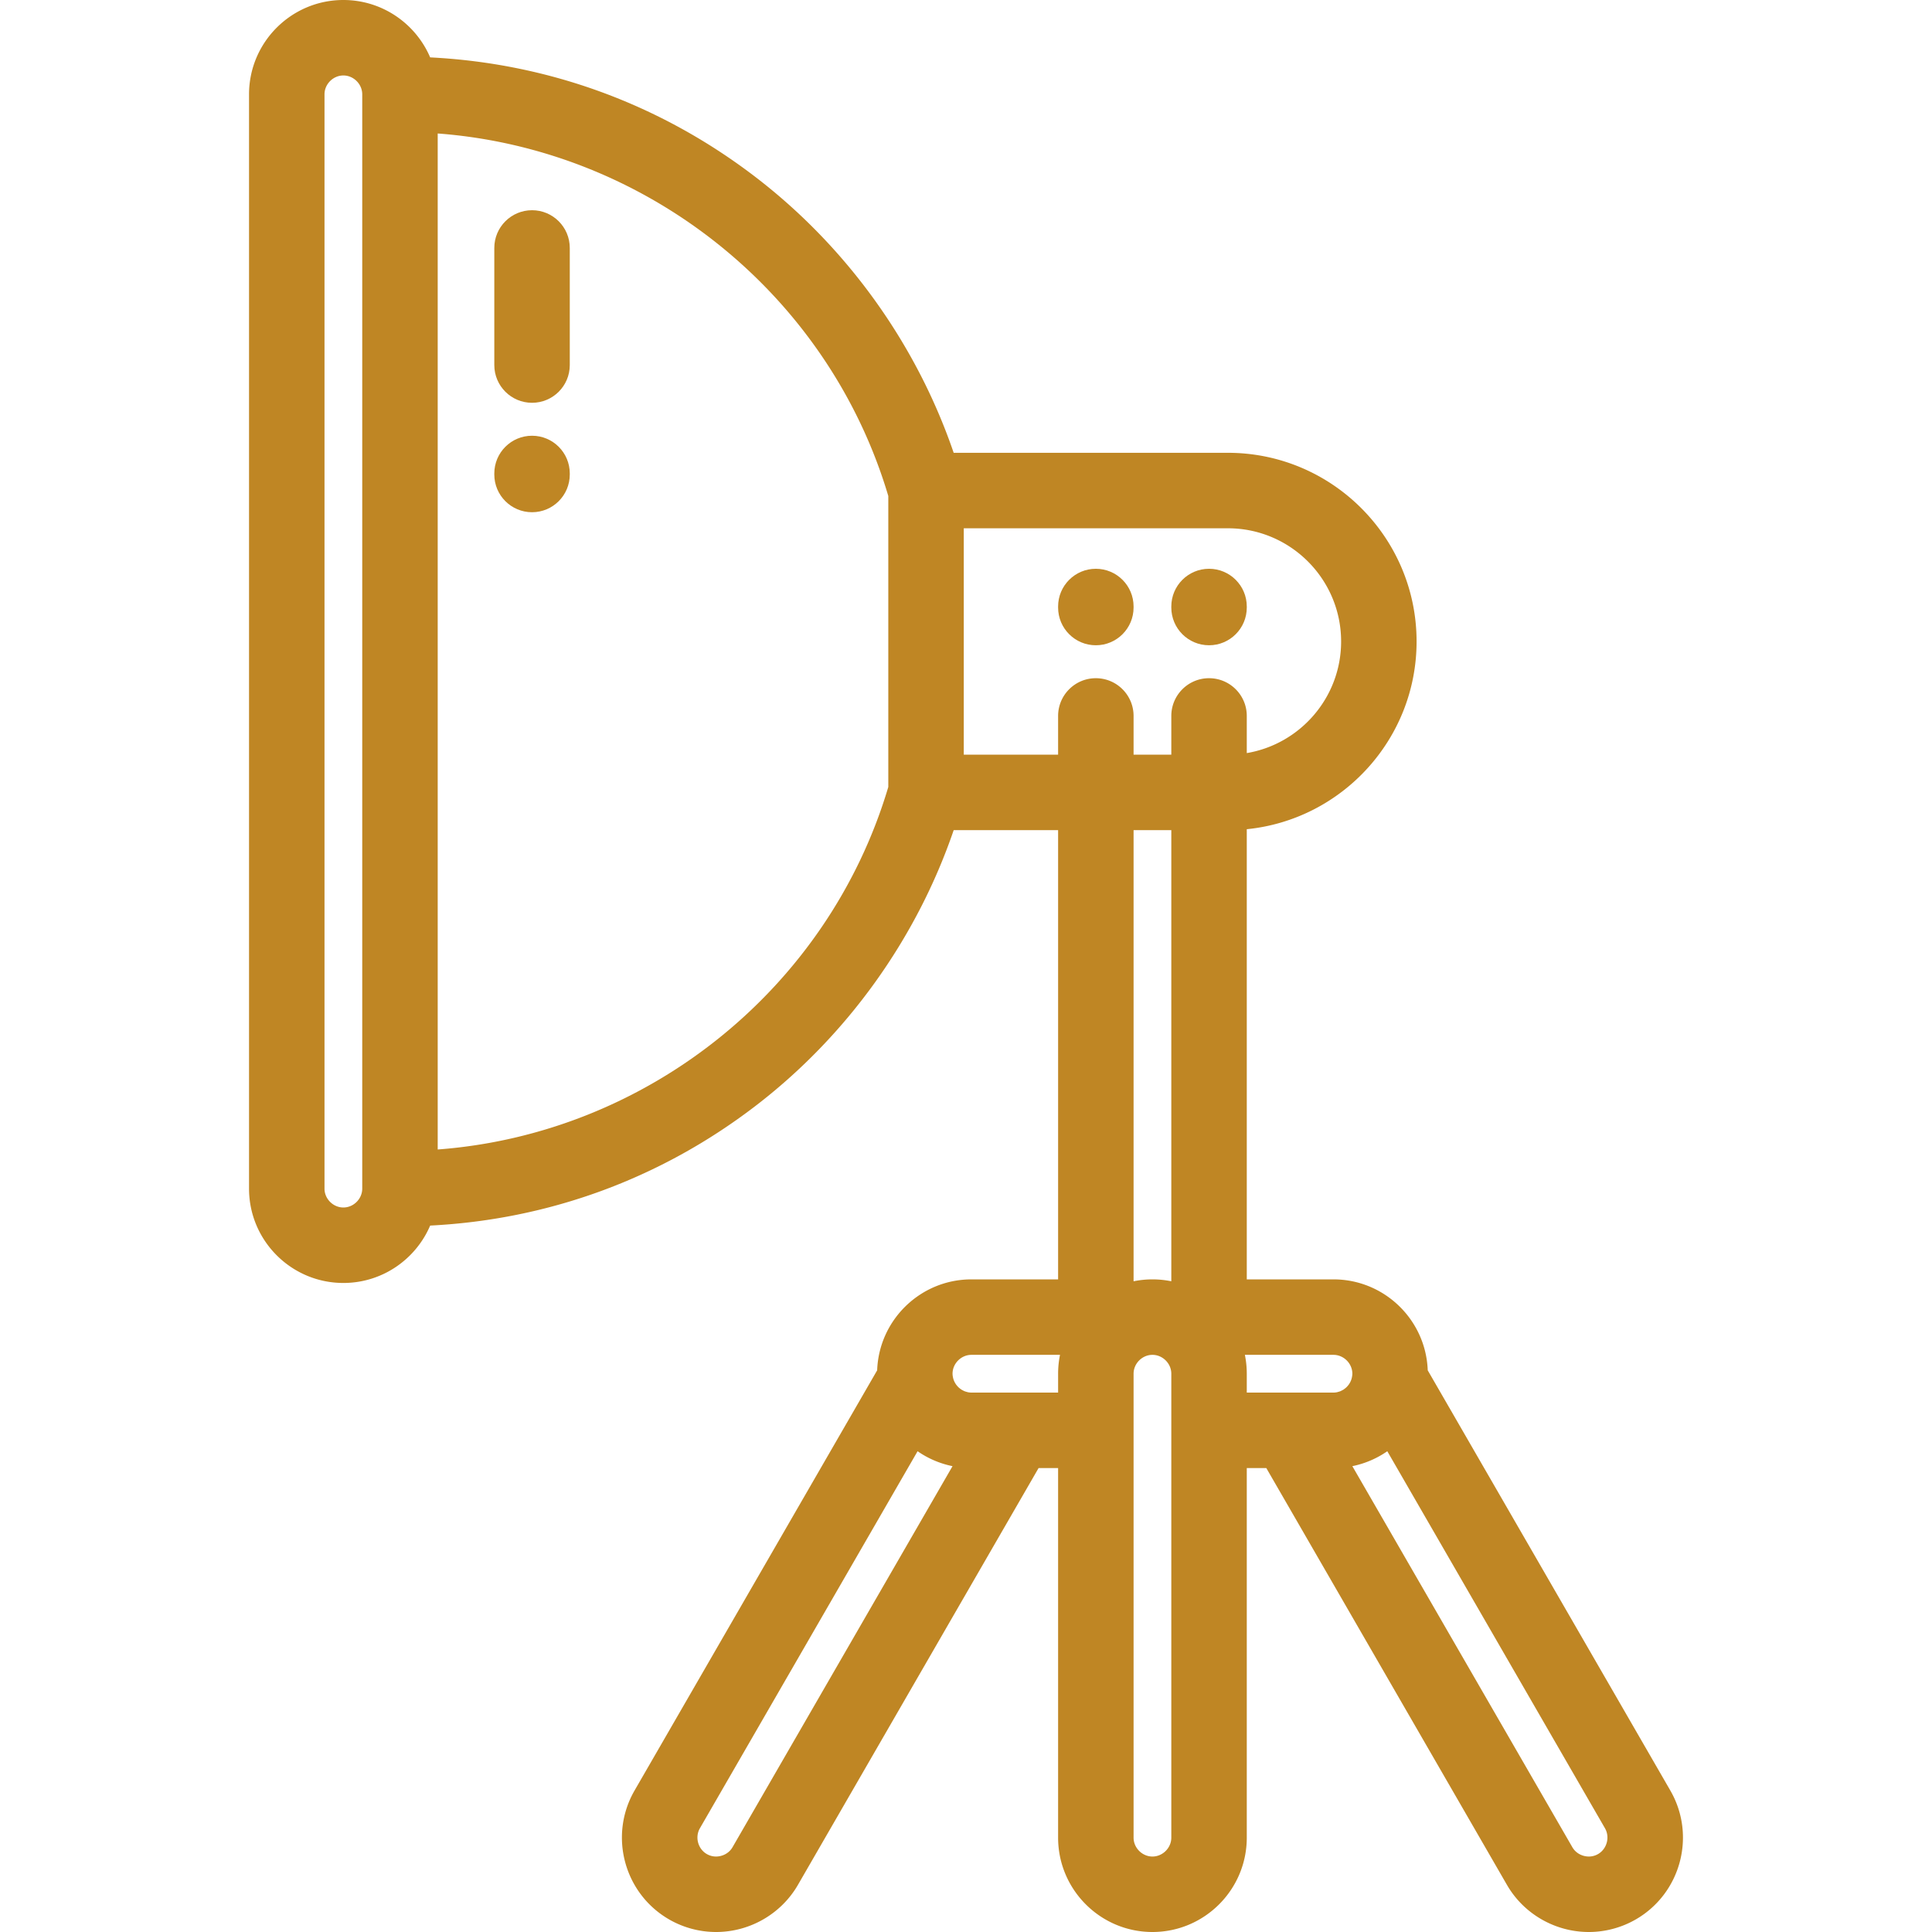 <svg xmlns="http://www.w3.org/2000/svg" viewBox="0 0 512.001 512.001" width="512" height="512"><path d="M442.659 474.513l-64.295-111.361c-.476-13.371-11.493-24.103-24.978-24.103h-22.977v-119.3c25.231-2.517 45-23.867 45-49.75 0-27.57-22.43-49.999-50-49.999h-72.674c-9.843-28.8-28.326-54.573-52.638-73.174-25.091-19.197-54.711-30.042-86.101-31.618C110.18 6.276 101.308 0 90.997 0c-13.785 0-25 11.215-25 25v290c0 13.785 11.215 25 25 25 10.312 0 19.184-6.276 23.001-15.209 31.39-1.576 61.01-12.421 86.101-31.618C224.41 274.572 242.893 248.8 252.737 220h27.674v119.049h-22.977c-13.483 0-24.501 10.731-24.977 24.101l-64.296 111.363c-6.893 11.939-2.787 27.258 9.151 34.151a24.953 24.953 0 0 0 12.457 3.337c8.935 0 17.246-4.786 21.692-12.489l63.777-110.464h5.172v97.953c0 13.785 11.215 25 25 25s25-11.215 25-25v-97.953h5.172l63.776 110.464c4.447 7.703 12.759 12.488 21.692 12.489h.001c4.365 0 8.673-1.154 12.458-3.338 11.937-6.892 16.042-22.212 9.15-34.15zM95.997 315c0 2.71-2.29 5-5 5s-5-2.29-5-5V25c0-2.71 2.29-5 5-5s5 2.29 5 5v290zm139.412-106.441c-15.961 53.646-64.063 91.92-119.412 96.067V35.374c55.35 4.146 103.451 42.42 119.412 96.067v77.118zm-41.27 280.955c-1.059 1.834-2.952 2.487-4.371 2.487a4.85 4.85 0 0 1-2.457-.658c-2.348-1.355-3.186-4.483-1.831-6.831l57.69-99.921a24.91 24.91 0 0 0 9.262 3.957l-58.293 100.966zm86.272-125.465v5h-22.978c-.328 0-.65-.037-.963-.101-.086-.018-.166-.051-.252-.074a4.995 4.995 0 0 1-.662-.21c-.08-.034-.154-.08-.232-.117a5.082 5.082 0 0 1-.61-.336c-.064-.042-.122-.092-.184-.137a5.183 5.183 0 0 1-.56-.464c-.051-.049-.096-.102-.143-.153a5.304 5.304 0 0 1-.47-.566c-.043-.062-.082-.126-.123-.191a4.867 4.867 0 0 1-.449-.879 4.692 4.692 0 0 1-.189-.596 4.607 4.607 0 0 1-.078-.371 4.766 4.766 0 0 1-.084-.805c0-2.711 2.29-5 5-5h23.48a25.042 25.042 0 0 0-.503 5zm29.999 122.953c0 2.71-2.29 5-5 5s-5-2.29-5-5V364.049c0-2.711 2.29-5 5-5s5 2.289 5 5v122.953zm0-147.45a25.042 25.042 0 0 0-10 0V220h10v119.552zm10-159.82c-5.523 0-10 4.477-10 10V200h-10v-10.268c0-5.523-4.478-10-10-10-5.523 0-10 4.477-10 10V200h-25.001v-60h70.001c16.542 0 30 13.458 30 30 0 14.838-10.831 27.187-25 29.575v-9.843c0-5.523-4.478-10-10-10zm37.893 185.113a4.796 4.796 0 0 1-.266.967 4.684 4.684 0 0 1-.446.88c-.044.068-.086.138-.134.204a5.27 5.27 0 0 1-.458.553c-.052.055-.1.112-.154.164-.17.166-.356.314-.549.455-.064.047-.126.1-.193.145-.19.126-.395.231-.601.331-.081.039-.157.086-.241.121-.211.088-.433.15-.656.209-.087.022-.169.057-.257.075a4.794 4.794 0 0 1-.962.101h-22.977v-5a24.972 24.972 0 0 0-.502-5.001h23.479c2.71 0 5 2.289 5 5 0 .271-.039.535-.083.796zm65.205 126.498a4.848 4.848 0 0 1-2.456.658c-1.42 0-3.314-.653-4.373-2.488l-58.291-100.964a24.899 24.899 0 0 0 9.261-3.957l57.69 99.921c1.354 2.347.516 5.475-1.831 6.83z" fill="#BF8624"/><path d="M290.41 150.732c-5.523 0-10 4.477-10 10v.27c0 5.523 4.477 10 10 10 5.522 0 10-4.477 10-10v-.27c0-5.523-4.478-10-10-10zm30 0c-5.523 0-10 4.477-10 10v.27c0 5.523 4.477 10 10 10 5.522 0 10-4.477 10-10v-.27c0-5.523-4.478-10-10-10zm-179.413-35.256c-5.522 0-10 4.477-10 10v.269c0 5.523 4.478 10 10 10 5.523 0 10-4.477 10-10v-.269c0-5.523-4.478-10-10-10zm0-59.766c-5.522 0-10 4.477-10 10v31.034c0 5.523 4.478 10 10 10 5.523 0 10-4.477 10-10V65.71c0-5.523-4.478-10-10-10z" fill="#BF8624"/></svg>